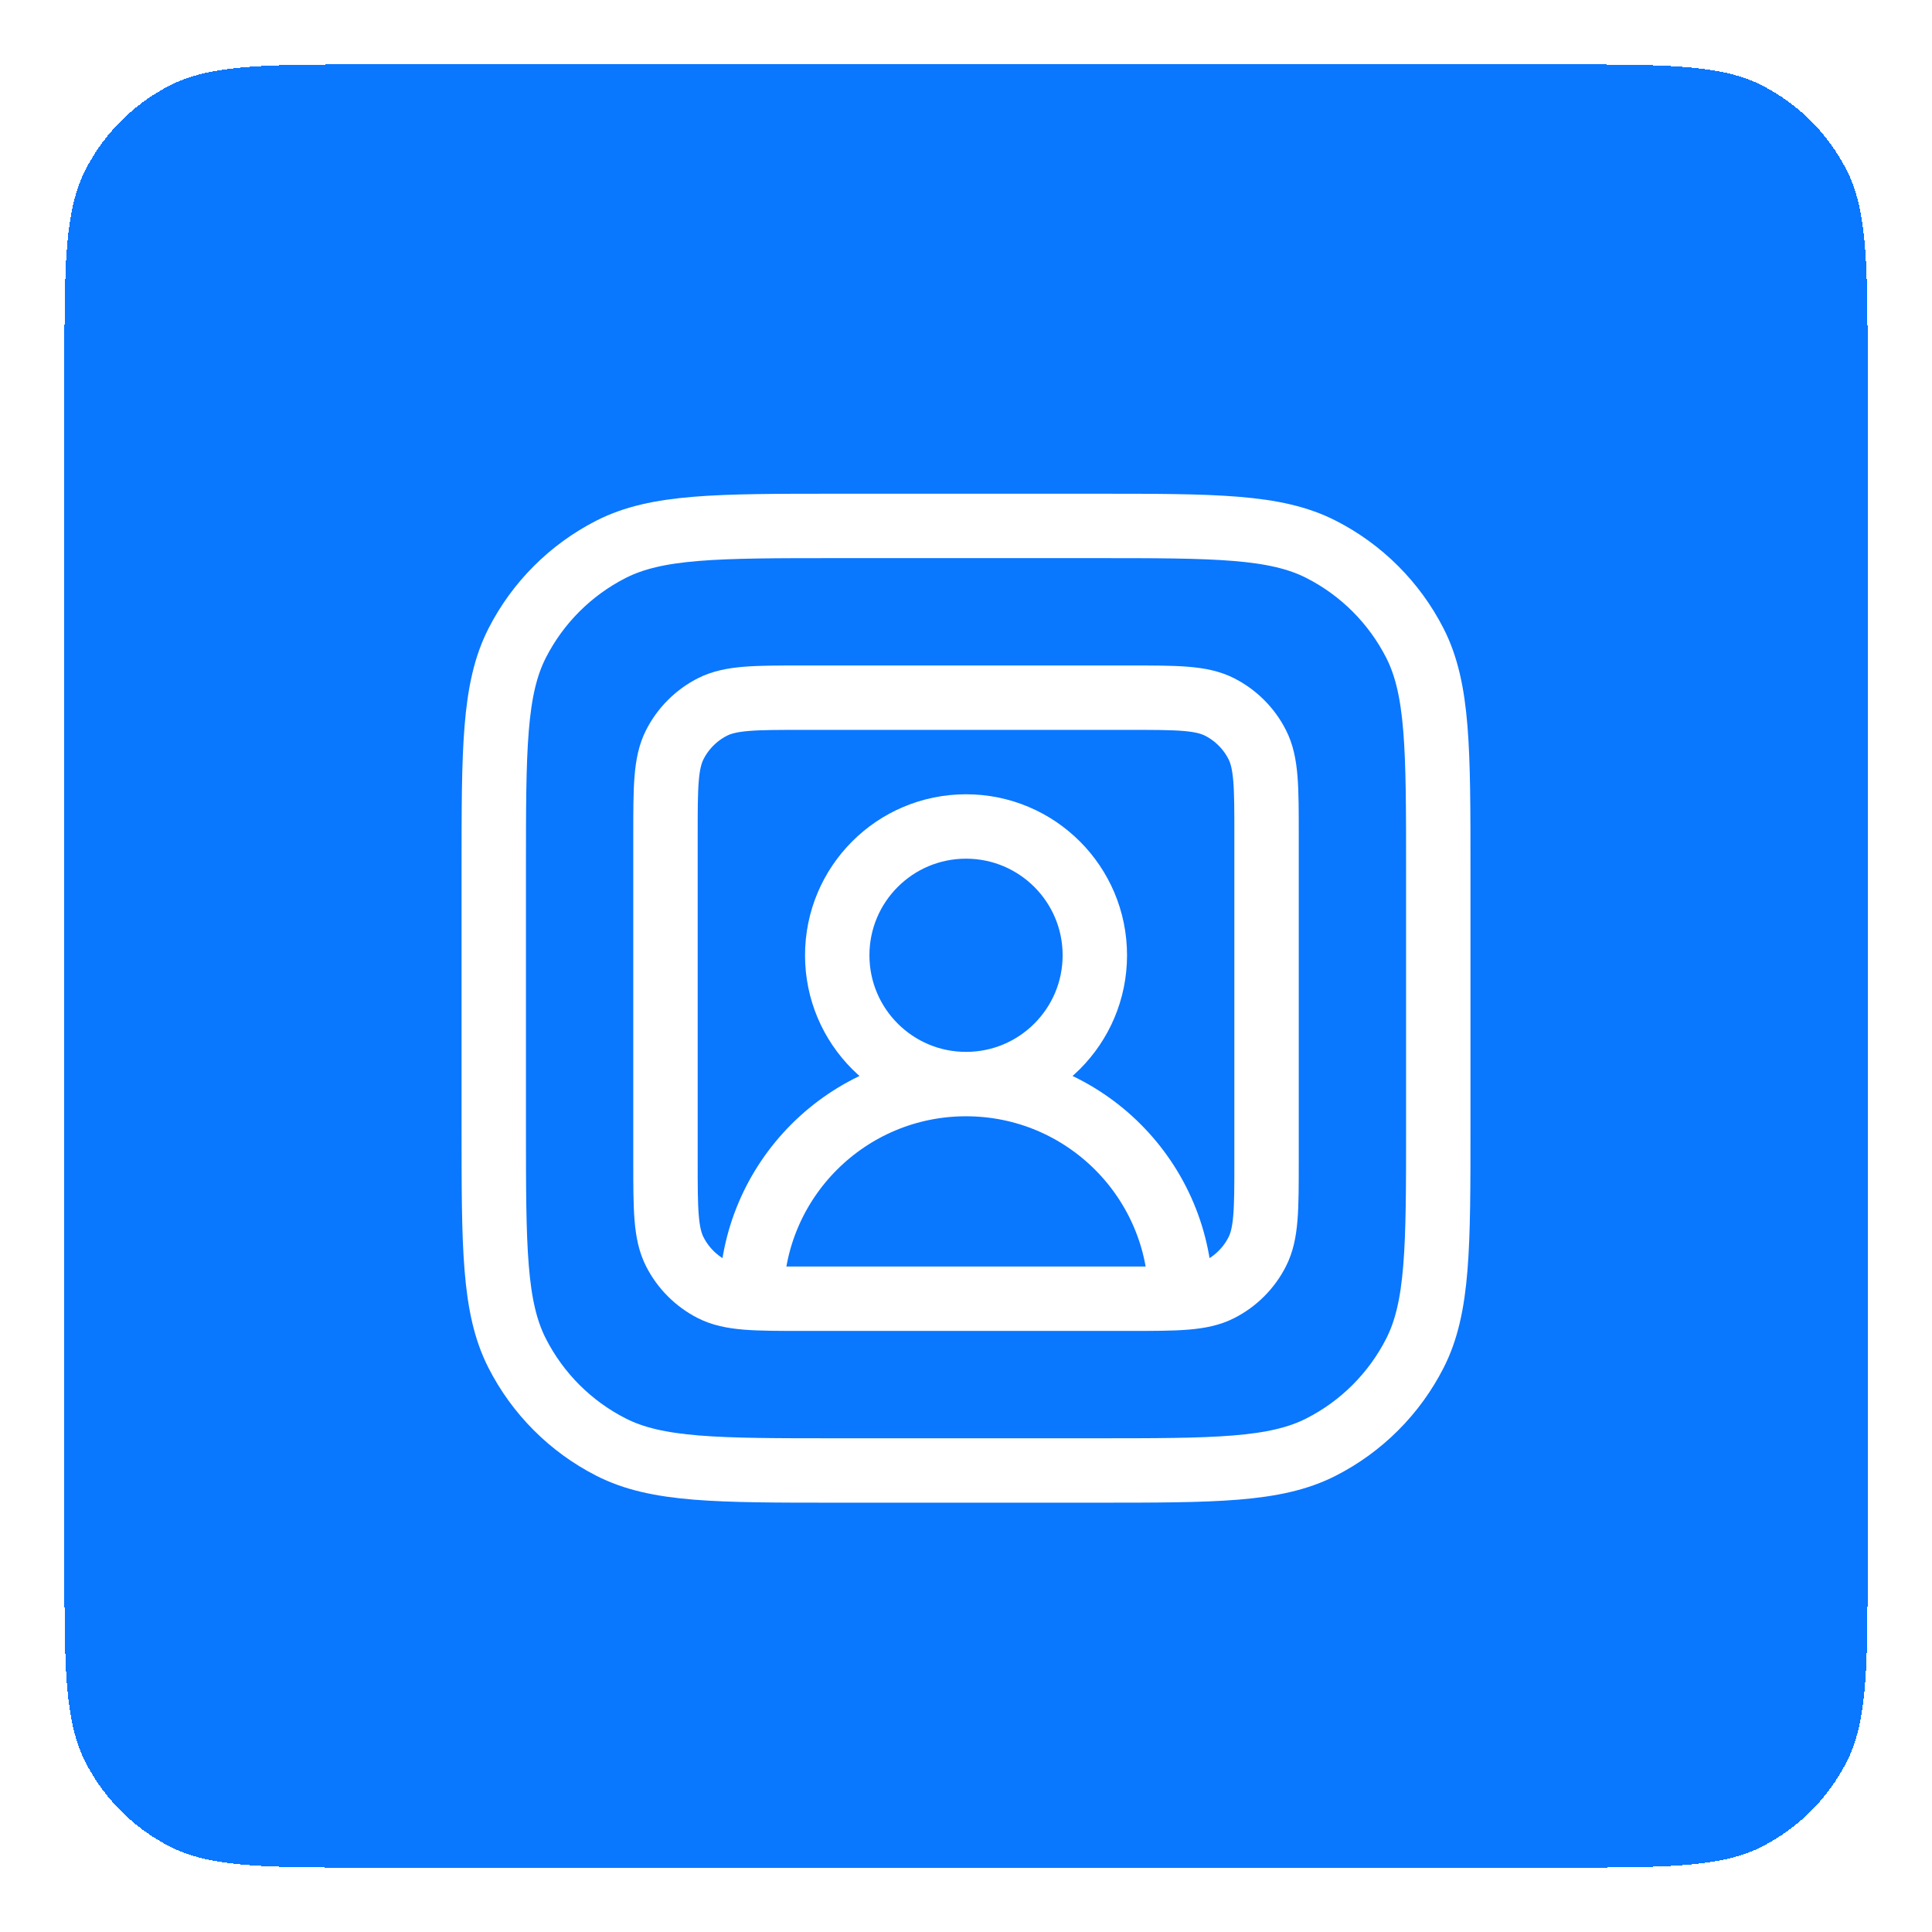 <svg width="60" height="60" viewBox="0 0 60 60" fill="none" xmlns="http://www.w3.org/2000/svg">
<g filter="url(#filter0_d_1751_3290)">
<path d="M2 10.6C2 7.24 2 5.56 2.654 4.276C3.229 3.147 4.147 2.229 5.276 1.654C6.56 1 8.24 1 11.6 1H48.4C51.76 1 53.441 1 54.724 1.654C55.853 2.229 56.771 3.147 57.346 4.276C58 5.56 58 7.24 58 10.6V47.4C58 50.76 58 52.441 57.346 53.724C56.771 54.853 55.853 55.771 54.724 56.346C53.441 57 51.76 57 48.4 57H11.6C8.24 57 6.56 57 5.276 56.346C4.147 55.771 3.229 54.853 2.654 53.724C2 52.441 2 50.76 2 47.4V10.6Z" fill="#0A77FF" shape-rendering="crispEdges"/>
<g filter="url(#filter1_d_1751_3290)">
<path d="M15.334 25C15.334 21.266 15.334 19.399 16.061 17.973C16.7 16.719 17.72 15.699 18.974 15.06C20.4 14.333 22.267 14.333 26.001 14.333H34.001C37.734 14.333 39.601 14.333 41.027 15.06C42.282 15.699 43.301 16.719 43.941 17.973C44.667 19.399 44.667 21.266 44.667 25V33C44.667 36.734 44.667 38.6 43.941 40.026C43.301 41.281 42.282 42.301 41.027 42.94C39.601 43.667 37.734 43.667 34.001 43.667H26.001C22.267 43.667 20.4 43.667 18.974 42.94C17.72 42.301 16.7 41.281 16.061 40.026C15.334 38.6 15.334 36.734 15.334 33V25Z" fill="#0A77FF"/>
<path d="M20.667 23.933C20.667 22.44 20.667 21.693 20.958 21.123C21.214 20.621 21.622 20.213 22.123 19.957C22.694 19.667 23.441 19.667 24.934 19.667H35.067C36.561 19.667 37.307 19.667 37.878 19.957C38.38 20.213 38.788 20.621 39.043 21.123C39.334 21.693 39.334 22.44 39.334 23.933V34.067C39.334 35.56 39.334 36.307 39.043 36.877C38.788 37.379 38.38 37.787 37.878 38.043C37.307 38.333 36.561 38.333 35.067 38.333H24.934C23.441 38.333 22.694 38.333 22.123 38.043C21.622 37.787 21.214 37.379 20.958 36.877C20.667 36.307 20.667 35.56 20.667 34.067V23.933Z" fill="#0A77FF"/>
<path d="M34.001 27.667C34.001 29.876 32.21 31.667 30.001 31.667C27.791 31.667 26.001 29.876 26.001 27.667C26.001 25.457 27.791 23.667 30.001 23.667C32.21 23.667 34.001 25.457 34.001 27.667Z" fill="#0A77FF"/>
<path d="M30.001 31.667C32.21 31.667 34.001 29.876 34.001 27.667C34.001 25.457 32.21 23.667 30.001 23.667C27.791 23.667 26.001 25.457 26.001 27.667C26.001 29.876 27.791 31.667 30.001 31.667ZM30.001 31.667C26.319 31.667 23.334 34.651 23.334 38.333M30.001 31.667C33.682 31.667 36.667 34.651 36.667 38.333M26.001 43.667H34.001C37.734 43.667 39.601 43.667 41.027 42.94C42.282 42.301 43.301 41.281 43.941 40.026C44.667 38.6 44.667 36.734 44.667 33V25C44.667 21.266 44.667 19.399 43.941 17.973C43.301 16.719 42.282 15.699 41.027 15.06C39.601 14.333 37.734 14.333 34.001 14.333H26.001C22.267 14.333 20.4 14.333 18.974 15.06C17.72 15.699 16.7 16.719 16.061 17.973C15.334 19.399 15.334 21.266 15.334 25V33C15.334 36.734 15.334 38.6 16.061 40.026C16.7 41.281 17.72 42.301 18.974 42.94C20.4 43.667 22.267 43.667 26.001 43.667ZM24.934 38.333H35.067C36.561 38.333 37.307 38.333 37.878 38.043C38.38 37.787 38.788 37.379 39.043 36.877C39.334 36.307 39.334 35.56 39.334 34.067V23.933C39.334 22.44 39.334 21.693 39.043 21.123C38.788 20.621 38.38 20.213 37.878 19.957C37.307 19.667 36.561 19.667 35.067 19.667H24.934C23.441 19.667 22.694 19.667 22.123 19.957C21.622 20.213 21.214 20.621 20.958 21.123C20.667 21.693 20.667 22.44 20.667 23.933V34.067C20.667 35.56 20.667 36.307 20.958 36.877C21.214 37.379 21.622 37.787 22.123 38.043C22.694 38.333 23.441 38.333 24.934 38.333Z" stroke="white" stroke-width="2"/>
</g>
</g>
<defs>
<filter id="filter0_d_1751_3290" x="0" y="0" width="60" height="60" filterUnits="userSpaceOnUse" color-interpolation-filters="sRGB">
<feFlood flood-opacity="0" result="BackgroundImageFix"/>
<feColorMatrix in="SourceAlpha" type="matrix" values="0 0 0 0 0 0 0 0 0 0 0 0 0 0 0 0 0 0 127 0" result="hardAlpha"/>
<feOffset dy="1"/>
<feGaussianBlur stdDeviation="1"/>
<feComposite in2="hardAlpha" operator="out"/>
<feColorMatrix type="matrix" values="0 0 0 0 0.063 0 0 0 0 0.094 0 0 0 0 0.157 0 0 0 0.04 0"/>
<feBlend mode="normal" in2="BackgroundImageFix" result="effect1_dropShadow_1751_3290"/>
<feBlend mode="normal" in="SourceGraphic" in2="effect1_dropShadow_1751_3290" result="shape"/>
</filter>
<filter id="filter1_d_1751_3290" x="12.334" y="12.333" width="35.334" height="35.333" filterUnits="userSpaceOnUse" color-interpolation-filters="sRGB">
<feFlood flood-opacity="0" result="BackgroundImageFix"/>
<feColorMatrix in="SourceAlpha" type="matrix" values="0 0 0 0 0 0 0 0 0 0 0 0 0 0 0 0 0 0 127 0" result="hardAlpha"/>
<feOffset dy="1"/>
<feGaussianBlur stdDeviation="1"/>
<feComposite in2="hardAlpha" operator="out"/>
<feColorMatrix type="matrix" values="0 0 0 0 0.063 0 0 0 0 0.094 0 0 0 0 0.157 0 0 0 0.04 0"/>
<feBlend mode="normal" in2="BackgroundImageFix" result="effect1_dropShadow_1751_3290"/>
<feBlend mode="normal" in="SourceGraphic" in2="effect1_dropShadow_1751_3290" result="shape"/>
</filter>
</defs>
</svg>
